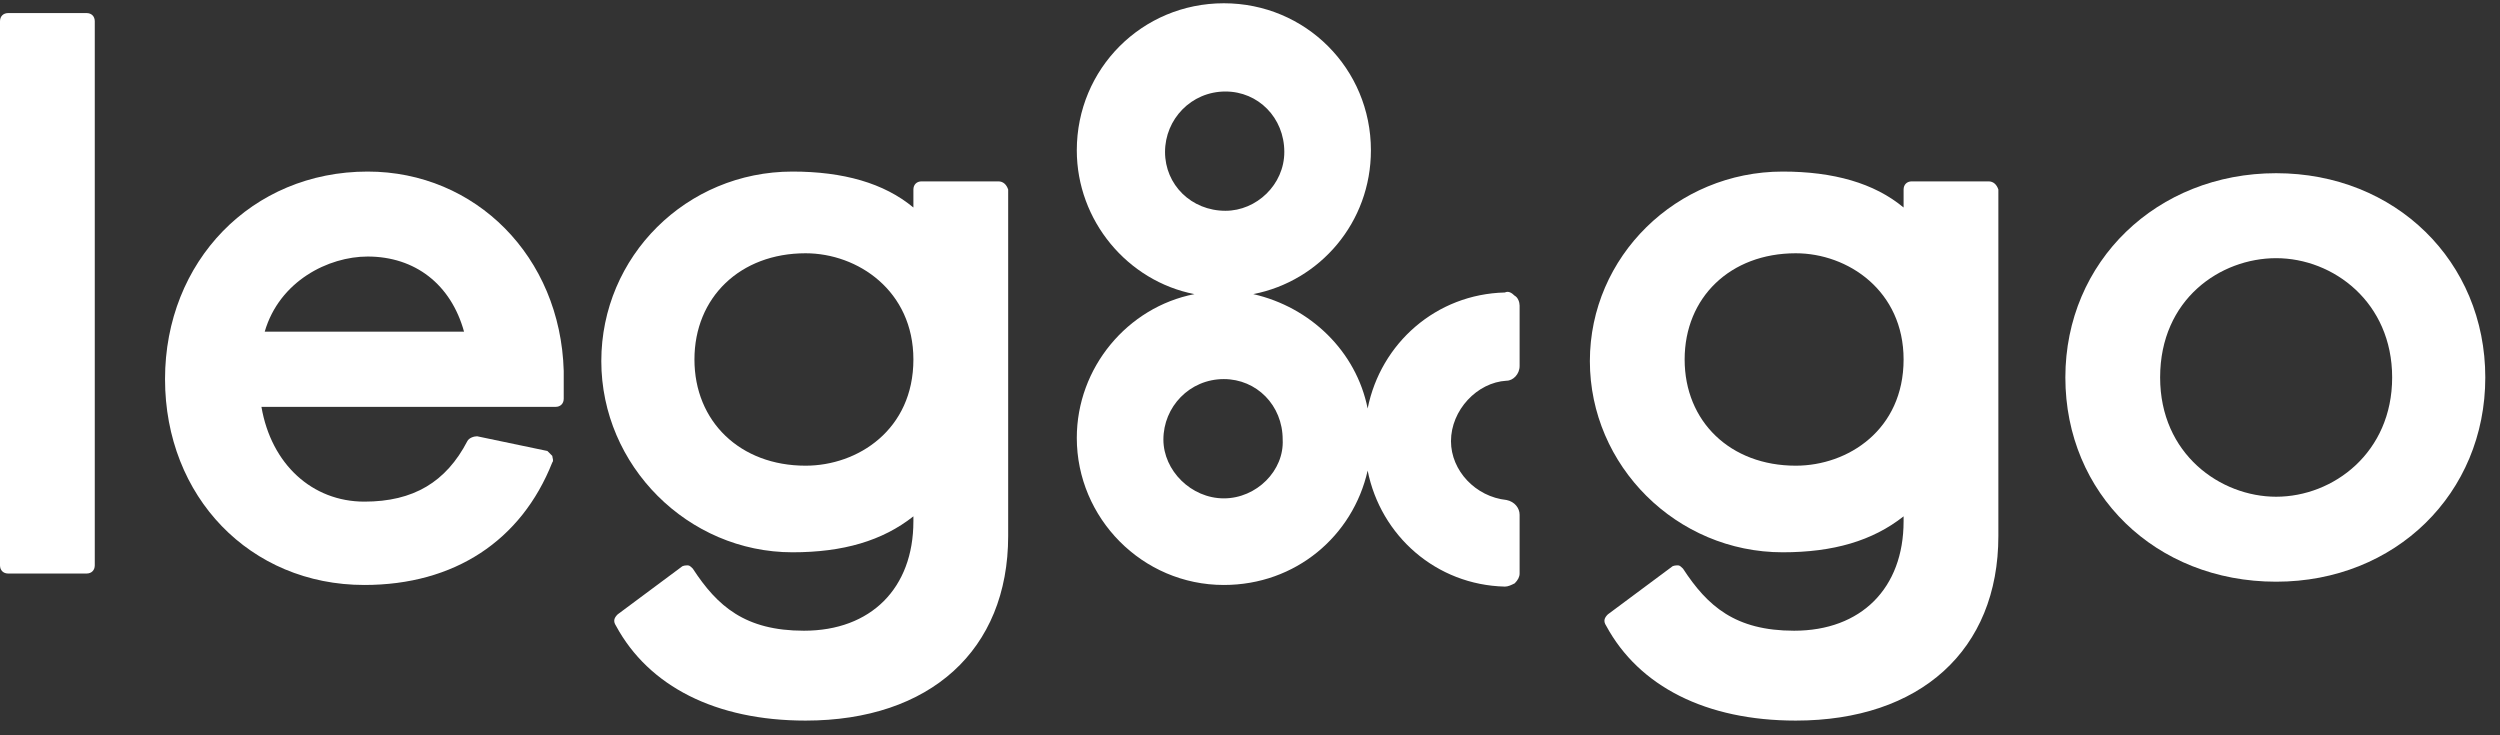 <?xml version="1.0" encoding="UTF-8"?>
<svg xmlns="http://www.w3.org/2000/svg" width="153" height="45" viewBox="0 0 153 45" fill="none">
  <rect x="0" y="0" width="153" height="45" fill="#333333" stroke="none"/>
  <g clip-path="url(#clip0_1_2)">
    <path d="M74.9 30.5C72.9 30.5 71.2 28.8 71.2 26.9C71.2 24.9 72.8 23.2 74.9 23.2C76.9 23.2 78.5 24.8 78.5 26.9C78.6 28.8 76.9 30.5 74.9 30.5ZM71.3 9.3C71.3 7.3 72.9 5.6 75 5.6C77 5.6 78.6 7.2 78.6 9.3C78.6 11.3 76.9 12.9 75 12.9C72.9 12.9 71.3 11.3 71.3 9.3ZM92.2 23.3C92.6 23.3 93 22.9 93 22.4C93 21.7 93 21.1 93 20.4V18.7C93 18.5 92.9 18.2 92.7 18.1C92.5 17.9 92.3 17.8 92.1 17.9C87.9 18 84.5 21 83.7 25C83 21.5 80.2 18.8 76.7 18C80.8 17.2 83.9 13.6 83.9 9.2C83.9 4.2 79.9 0.2 74.9 0.2C69.9 0.2 65.9 4.2 65.9 9.2C65.9 13.5 69 17.2 73.1 18C69 18.8 65.9 22.5 65.9 26.8C65.9 31.7 69.9 35.8 74.9 35.8C79.3 35.8 82.8 32.8 83.7 28.8C84.5 32.8 87.9 35.8 92.1 35.9C92.3 35.9 92.5 35.8 92.7 35.7C92.9 35.5 93 35.3 93 35.1V31.5C93 31.1 92.7 30.7 92.2 30.6C90.3 30.4 88.8 28.8 88.8 27C88.8 25.1 90.4 23.4 92.2 23.3Z" fill="white"></path>
    <path d="M5.3 0.8H0.5C0.2 0.8 0 1 0 1.3V34.6C0 34.9 0.2 35.1 0.5 35.1H5.3C5.6 35.1 5.8 34.9 5.8 34.6V1.3C5.8 1 5.6 0.8 5.3 0.8Z" fill="white"></path>
    <path d="M16.2 20.3C17.1 17.2 20.1 15.7 22.5 15.7C25.4 15.7 27.6 17.4 28.4 20.3H16.2ZM22.5 10.5C15.4 10.5 10.1 16 10.1 23.2C10.1 30.4 15.3 35.8 22.3 35.8C27.8 35.8 31.9 33.1 33.8 28.3C33.9 28.2 33.8 28 33.8 27.9C33.7 27.8 33.6 27.7 33.5 27.6L29.2 26.7C29 26.7 28.7 26.8 28.6 27C27.3 29.5 25.3 30.7 22.3 30.7C19.1 30.7 16.6 28.4 16 24.9H34C34.3 24.9 34.5 24.7 34.5 24.4V22.7C34.3 15.7 29.1 10.5 22.5 10.5Z" fill="white"></path>
    <path d="M49.3 28.5C45.3 28.5 42.5 25.8 42.5 22C42.5 18.2 45.3 15.5 49.3 15.5C52.5 15.5 55.9 17.8 55.9 22C55.9 26.3 52.5 28.5 49.3 28.5ZM61.1 11.1H56.4C56.1 11.1 55.9 11.3 55.9 11.6V12.7C54.1 11.2 51.6 10.5 48.5 10.5C42 10.5 36.8 15.7 36.8 22.1C36.8 28.5 42.1 33.8 48.5 33.8C51.6 33.8 54 33.1 55.9 31.6V31.9C55.9 36 53.3 38.6 49.2 38.6C45.6 38.6 43.9 37.1 42.4 34.8C42.3 34.7 42.2 34.6 42.1 34.6C42 34.6 41.8 34.6 41.7 34.7L37.8 37.6C37.6 37.8 37.5 38 37.7 38.3C39.7 42 43.8 44.1 49.3 44.1C56.9 44.1 61.7 39.8 61.7 32.8V11.6C61.6 11.3 61.4 11.1 61.1 11.1Z" fill="white"></path>
    <path d="M109.9 28.5C105.9 28.5 103.1 25.8 103.1 22C103.1 18.2 105.9 15.5 109.9 15.5C113.1 15.5 116.5 17.8 116.5 22C116.5 26.3 113.1 28.5 109.9 28.5ZM121.7 11.1H117C116.7 11.1 116.5 11.3 116.5 11.6V12.7C114.7 11.2 112.2 10.5 109.1 10.5C102.6 10.5 97.3 15.7 97.3 22.1C97.3 28.5 102.6 33.8 109.1 33.8C112.2 33.8 114.6 33.1 116.5 31.6V31.9C116.5 36 113.9 38.6 109.8 38.6C106.2 38.6 104.5 37.1 103 34.8C102.9 34.7 102.8 34.6 102.7 34.6C102.6 34.6 102.4 34.6 102.3 34.7L98.4 37.6C98.2 37.8 98.1 38 98.3 38.3C100.3 42 104.4 44.1 109.9 44.1C117.5 44.1 122.3 39.8 122.3 32.8V11.6C122.2 11.3 122 11.1 121.7 11.1Z" fill="white"></path>
    <path d="M139.3 30.4C135.9 30.4 132.2 27.8 132.2 23.1C132.2 18.3 135.9 15.8 139.3 15.8C142.8 15.8 146.4 18.5 146.4 23.1C146.4 27.7 142.8 30.4 139.3 30.4ZM139.3 10.6C132 10.6 126.4 16 126.4 23.1C126.4 30.2 131.9 35.6 139.3 35.6C146.6 35.6 152.1 30.2 152.1 23.1C152.1 16 146.6 10.6 139.3 10.6Z" fill="white"></path>
  </g>
  <defs>
    <clipPath id="clip0_1_2">
      <rect width="152.1" height="44.3" fill="white"></rect>
    </clipPath>
  </defs>
</svg>
